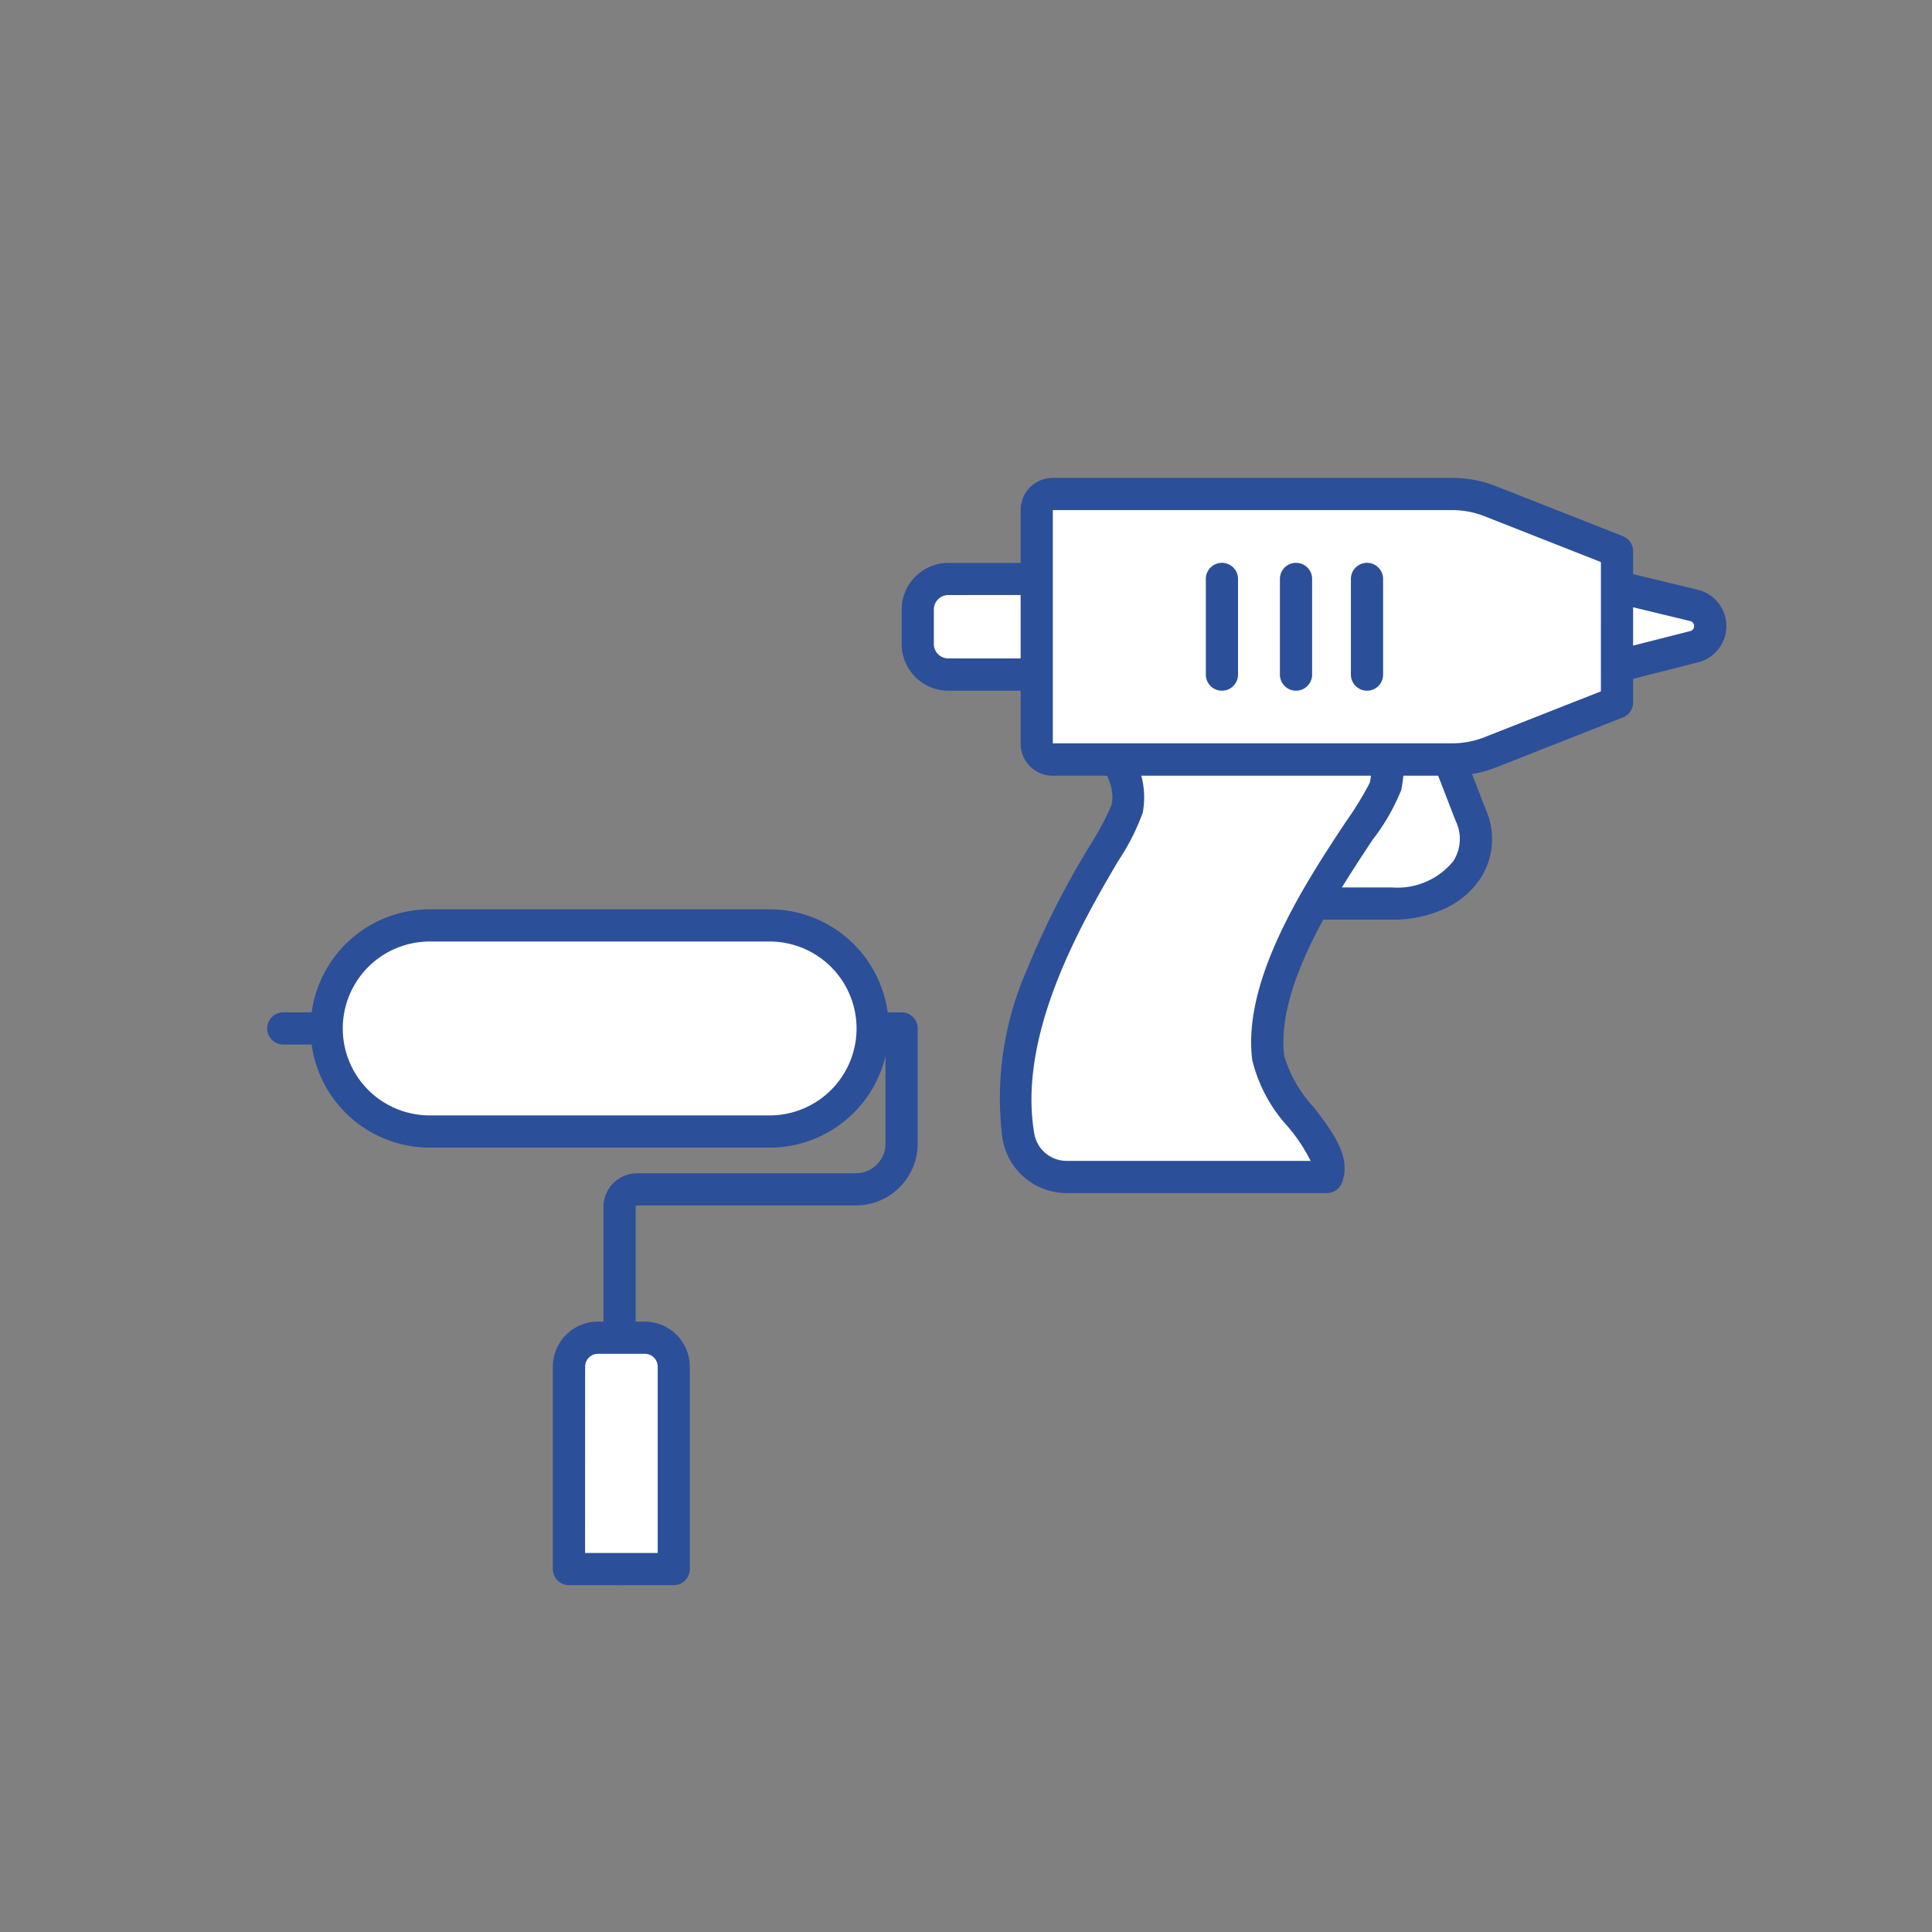 <svg xmlns="http://www.w3.org/2000/svg" width="120" height="120" viewBox="0 0 120 120"><rect x="0" y="0" width="120" height="120" fill="#808080" stroke="none"/><rect width="120" height="120" fill="#f7f7f7" opacity="0"/><g transform="translate(57 30.686)"><path d="M3225.282,1809.77H3213.19a1.9,1.9,0,0,1-1.9-1.9v-2.137a1.9,1.9,0,0,1,1.9-1.9h12.093Z" transform="translate(-3211.287 -1798.554)" fill="#fff"/><path d="M3225.282,1810.77H3213.19a2.906,2.906,0,0,1-2.9-2.9v-2.137a2.906,2.906,0,0,1,2.9-2.9h12.093a1,1,0,0,1,1,1v5.943A1,1,0,0,1,3225.282,1810.77Zm-12.093-5.943a.9.9,0,0,0-.9.9v2.137a.9.9,0,0,0,.9.9h11.093v-3.943Z" transform="translate(-3211.287 -1798.554)" fill="#2c4f9a"/><path d="M3443.6,1907.756h5.959c3.831,0,6.108-2.64,4.877-5.524l-2.017-5.212" transform="translate(-3420.103 -1882.321)" fill="#fff"/><path d="M3449.56,1908.756H3443.6a1,1,0,0,1,0-2h5.959a4.465,4.465,0,0,0,3.81-1.634,2.541,2.541,0,0,0,.147-2.5l-.013-.032-2.017-5.212a1,1,0,1,1,1.865-.722l2.011,5.2a4.511,4.511,0,0,1-.325,4.368,5.334,5.334,0,0,1-2.236,1.865A7.666,7.666,0,0,1,3449.56,1908.756Z" transform="translate(-3420.103 -1882.321)" fill="#2c4f9a"/><path d="M3276.029,1897.02s2.754,2.327,2.163,4.859c-.47,2.02-8.2,11.553-6.764,20.256l.013.075a3.046,3.046,0,0,0,3.005,2.528H3290.6c.766-2.029-3.3-4.7-3.643-7.4-.817-6.425,6.9-15.209,7.285-16.871a9.094,9.094,0,0,0,0-3.451Z" transform="translate(-3265.185 -1882.321)" fill="#fff"/><path d="M3276.029,1896.02h18.213a1,1,0,0,1,.978.79,10.092,10.092,0,0,1,0,3.885,12.7,12.7,0,0,1-1.774,3.091c-2.26,3.414-6.041,9.128-5.494,13.429a7.991,7.991,0,0,0,1.822,3.183c1.167,1.515,2.373,3.082,1.764,4.693a1,1,0,0,1-.936.647h-16.154a4.035,4.035,0,0,1-3.991-3.36l-.014-.083a19.772,19.772,0,0,1,1.447-10.244,54.137,54.137,0,0,1,4-7.914,17.915,17.915,0,0,0,1.33-2.486c.44-1.884-1.811-3.849-1.834-3.869a1,1,0,0,1,.646-1.764Zm17.344,2h-15.162a5.267,5.267,0,0,1,.954,4.087,14.075,14.075,0,0,1-1.551,3.042c-2.174,3.717-6.222,10.637-5.2,16.824l.012.073a2.04,2.04,0,0,0,2.019,1.693h15.146a10.807,10.807,0,0,0-1.406-2.119,9.37,9.37,0,0,1-2.221-4.151c-.641-5.038,3.4-11.14,5.81-14.785a20.059,20.059,0,0,0,1.494-2.44A7.285,7.285,0,0,0,3293.373,1898.02Z" transform="translate(-3265.185 -1882.321)" fill="#2c4f9a"/><path d="M3620.675,1803.827l6.843,1.652a1.322,1.322,0,0,1-.022,2.558l-6.821,1.733Z" transform="translate(-3579.268 -1798.554)" fill="#fff"/><path d="M3620.675,1802.827a1,1,0,0,1,.235.028l6.843,1.652.028.007a2.322,2.322,0,0,1-.038,4.492l-6.821,1.733a1,1,0,0,1-1.246-.969v-5.943a1,1,0,0,1,1-1Zm6.59,3.62-5.59-1.35v3.387l5.574-1.417a.322.322,0,0,0,.016-.62Z" transform="translate(-3579.268 -1798.554)" fill="#2c4f9a"/><path d="M3320.426,1755.25l-7.865-3.1a6.5,6.5,0,0,0-2.378-.451h-24.812a.987.987,0,0,0-.987.987V1767.2a.987.987,0,0,0,.987.987h24.812a6.487,6.487,0,0,0,2.378-.451l7.865-3.1Z" transform="translate(-3276.99 -1751.703)" fill="#fff"/><path d="M3285.371,1750.7h24.812a7.469,7.469,0,0,1,2.744.52l7.865,3.1a1,1,0,0,1,.634.931v9.394a1,1,0,0,1-.634.931l-7.865,3.1a7.458,7.458,0,0,1-2.744.521h-24.812a1.99,1.99,0,0,1-1.987-1.987V1752.69A1.99,1.99,0,0,1,3285.371,1750.7Zm34.055,5.228-7.231-2.847a5.477,5.477,0,0,0-2.012-.381h-24.8v14.487h24.8a5.468,5.468,0,0,0,2.011-.382l7.231-2.846Z" transform="translate(-3276.99 -1751.703)" fill="#2c4f9a"/><path d="M0,6.943a1,1,0,0,1-1-1V0A1,1,0,0,1,0-1,1,1,0,0,1,1,0V5.943A1,1,0,0,1,0,6.943Z" transform="translate(18.896 5.272)" fill="#2c4f9a"/><path d="M0,6.943a1,1,0,0,1-1-1V0A1,1,0,0,1,0-1,1,1,0,0,1,1,0V5.943A1,1,0,0,1,0,6.943Z" transform="translate(23.498 5.272)" fill="#2c4f9a"/><path d="M0,6.943a1,1,0,0,1-1-1V0A1,1,0,0,1,0-1,1,1,0,0,1,1,0V5.943A1,1,0,0,1,0,6.943Z" transform="translate(27.907 5.272)" fill="#2c4f9a"/></g><g transform="translate(17.595 57.48)"><path d="M2380.729,3400.979a1,1,0,0,1-1-1v-22.494a2.09,2.09,0,0,1,2.088-2.088h13.589a1.843,1.843,0,0,0,1.841-1.841V3367.4h-37.405a1,1,0,0,1,0-2h38.405a1,1,0,0,1,1,1v7.154a3.845,3.845,0,0,1-3.841,3.841h-13.589a.088.088,0,0,0-.088.088v22.494A1,1,0,0,1,2380.729,3400.979Z" transform="translate(-2359.842 -3360.002)" fill="#2c4f9a"/><rect width="33.913" height="12.802" rx="6.401" transform="translate(2.695)" fill="#fff"/><path d="M6.4-1H27.512a7.4,7.4,0,0,1,0,14.8H6.4A7.4,7.4,0,0,1,6.4-1ZM27.512,11.8a5.4,5.4,0,0,0,0-10.8H6.4a5.4,5.4,0,0,0,0,10.8Z" transform="translate(2.695)" fill="#2c4f9a"/><path d="M2566.84,3597.759h-6.513v-12.571a1.8,1.8,0,0,1,1.8-1.8h2.908a1.8,1.8,0,0,1,1.8,1.8Z" transform="translate(-2542.584 -3557.781)" fill="#fff"/><path d="M2566.84,3598.759h-6.513a1,1,0,0,1-1-1v-12.571a2.806,2.806,0,0,1,2.8-2.8h2.908a2.806,2.806,0,0,1,2.8,2.8v12.571A1,1,0,0,1,2566.84,3598.759Zm-5.513-2h4.513v-11.571a.8.8,0,0,0-.8-.8h-2.908a.8.8,0,0,0-.8.8Z" transform="translate(-2542.584 -3557.781)" fill="#2c4f9a"/></g></svg>